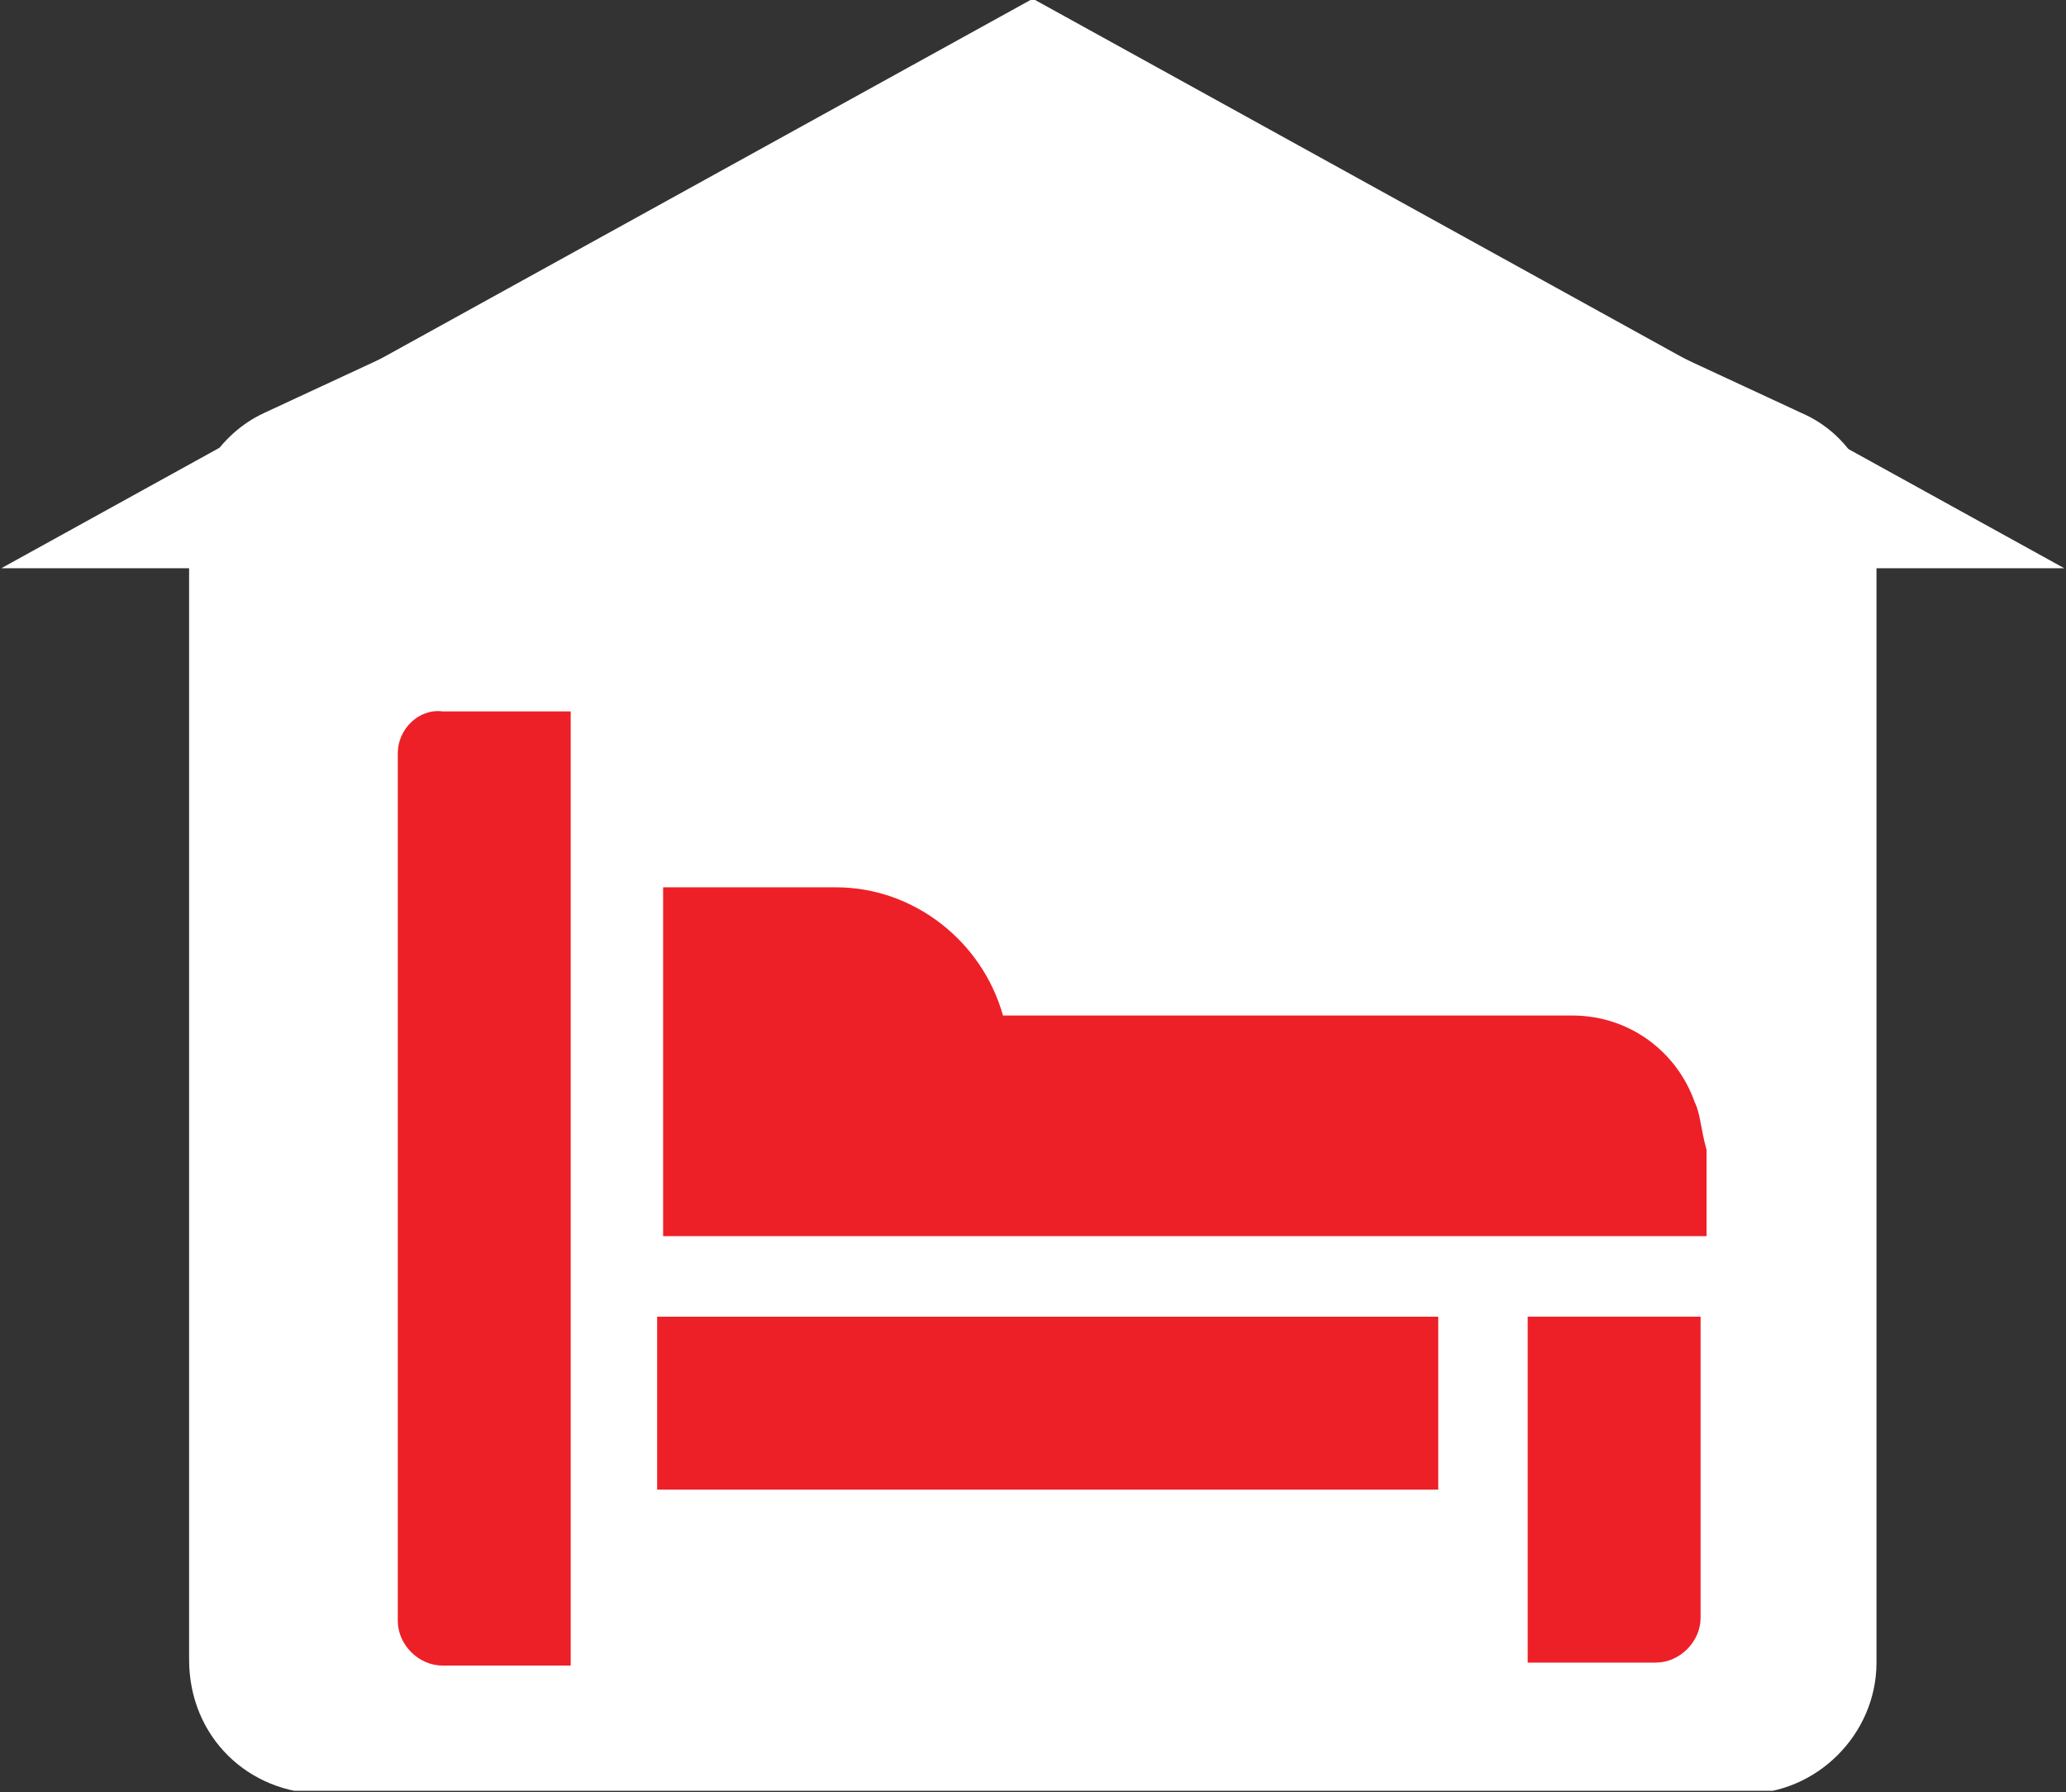<?xml version="1.0" encoding="utf-8"?>
<!-- Generator: Adobe Illustrator 27.2.0, SVG Export Plug-In . SVG Version: 6.00 Build 0)  -->
<svg version="1.1" id="Layer_1" xmlns="http://www.w3.org/2000/svg" xmlns:xlink="http://www.w3.org/1999/xlink" x="0px" y="0px"
	 viewBox="0 0 69.3 60.1" style="enable-background:new 0 0 69.3 60.1;" xml:space="preserve">
<rect x="0" y="0" width="69.3" height="60.1" fill="#333333" stroke="none"/>
<style type="text/css">
	.st0{fill:#FFFFFF;}
	.st1{fill:#ED2027;}
</style>
<symbol  id="assist-accom" viewBox="-33.5 -31.3 69.3 60.1">
	<path class="st0" d="M25,28.9h-47.7c-2.5,0-4.5-1.9-4.5-4.5v-37.8c0-1.7,1-3.3,2.5-4l23.9-11.1c1.1-0.6,2.5-0.6,3.8,0l23.9,11.1
		c1.6,0.7,2.5,2.3,2.5,4v37.9C29.4,26.9,27.4,28.9,25,28.9"/>
	<polyline class="st0" points="-33.5,-12.2 1.1,-31.3 35.7,-12.2 	"/>
	<path class="st1" d="M23.3,5.7c-0.6-1.7-2.2-2.9-4.1-2.9H0.1c-0.7-2.5-3-4.3-5.6-4.3h-5.8v11.7h35V7.3C23.5,6.6,23.5,6.1,23.3,5.7"
		/>
	<path class="st1" d="M-20.2-6v29.1c0,0.8,0.7,1.5,1.5,1.5h4.3v-32h-4.3C-19.5-7.5-20.2-6.8-20.2-6"/>
	<path class="st1" d="M17.7,24.5H22c0.8,0,1.5-0.7,1.5-1.5V12.9h-5.8V24.5z"/>
	<rect x="-11.5" y="12.9" class="st1" width="26.2" height="5.8"/>
</symbol>
<g>
	
		<use xlink:href="#assist-accom"  width="69.3" height="60.1" id="XMLID_00000032620298489796916600000002996157211252951722_" x="-33.5" y="-31.3" transform="matrix(1 0 0 1 33.543 31.257)" style="overflow:visible;"/>
</g>
</svg>
